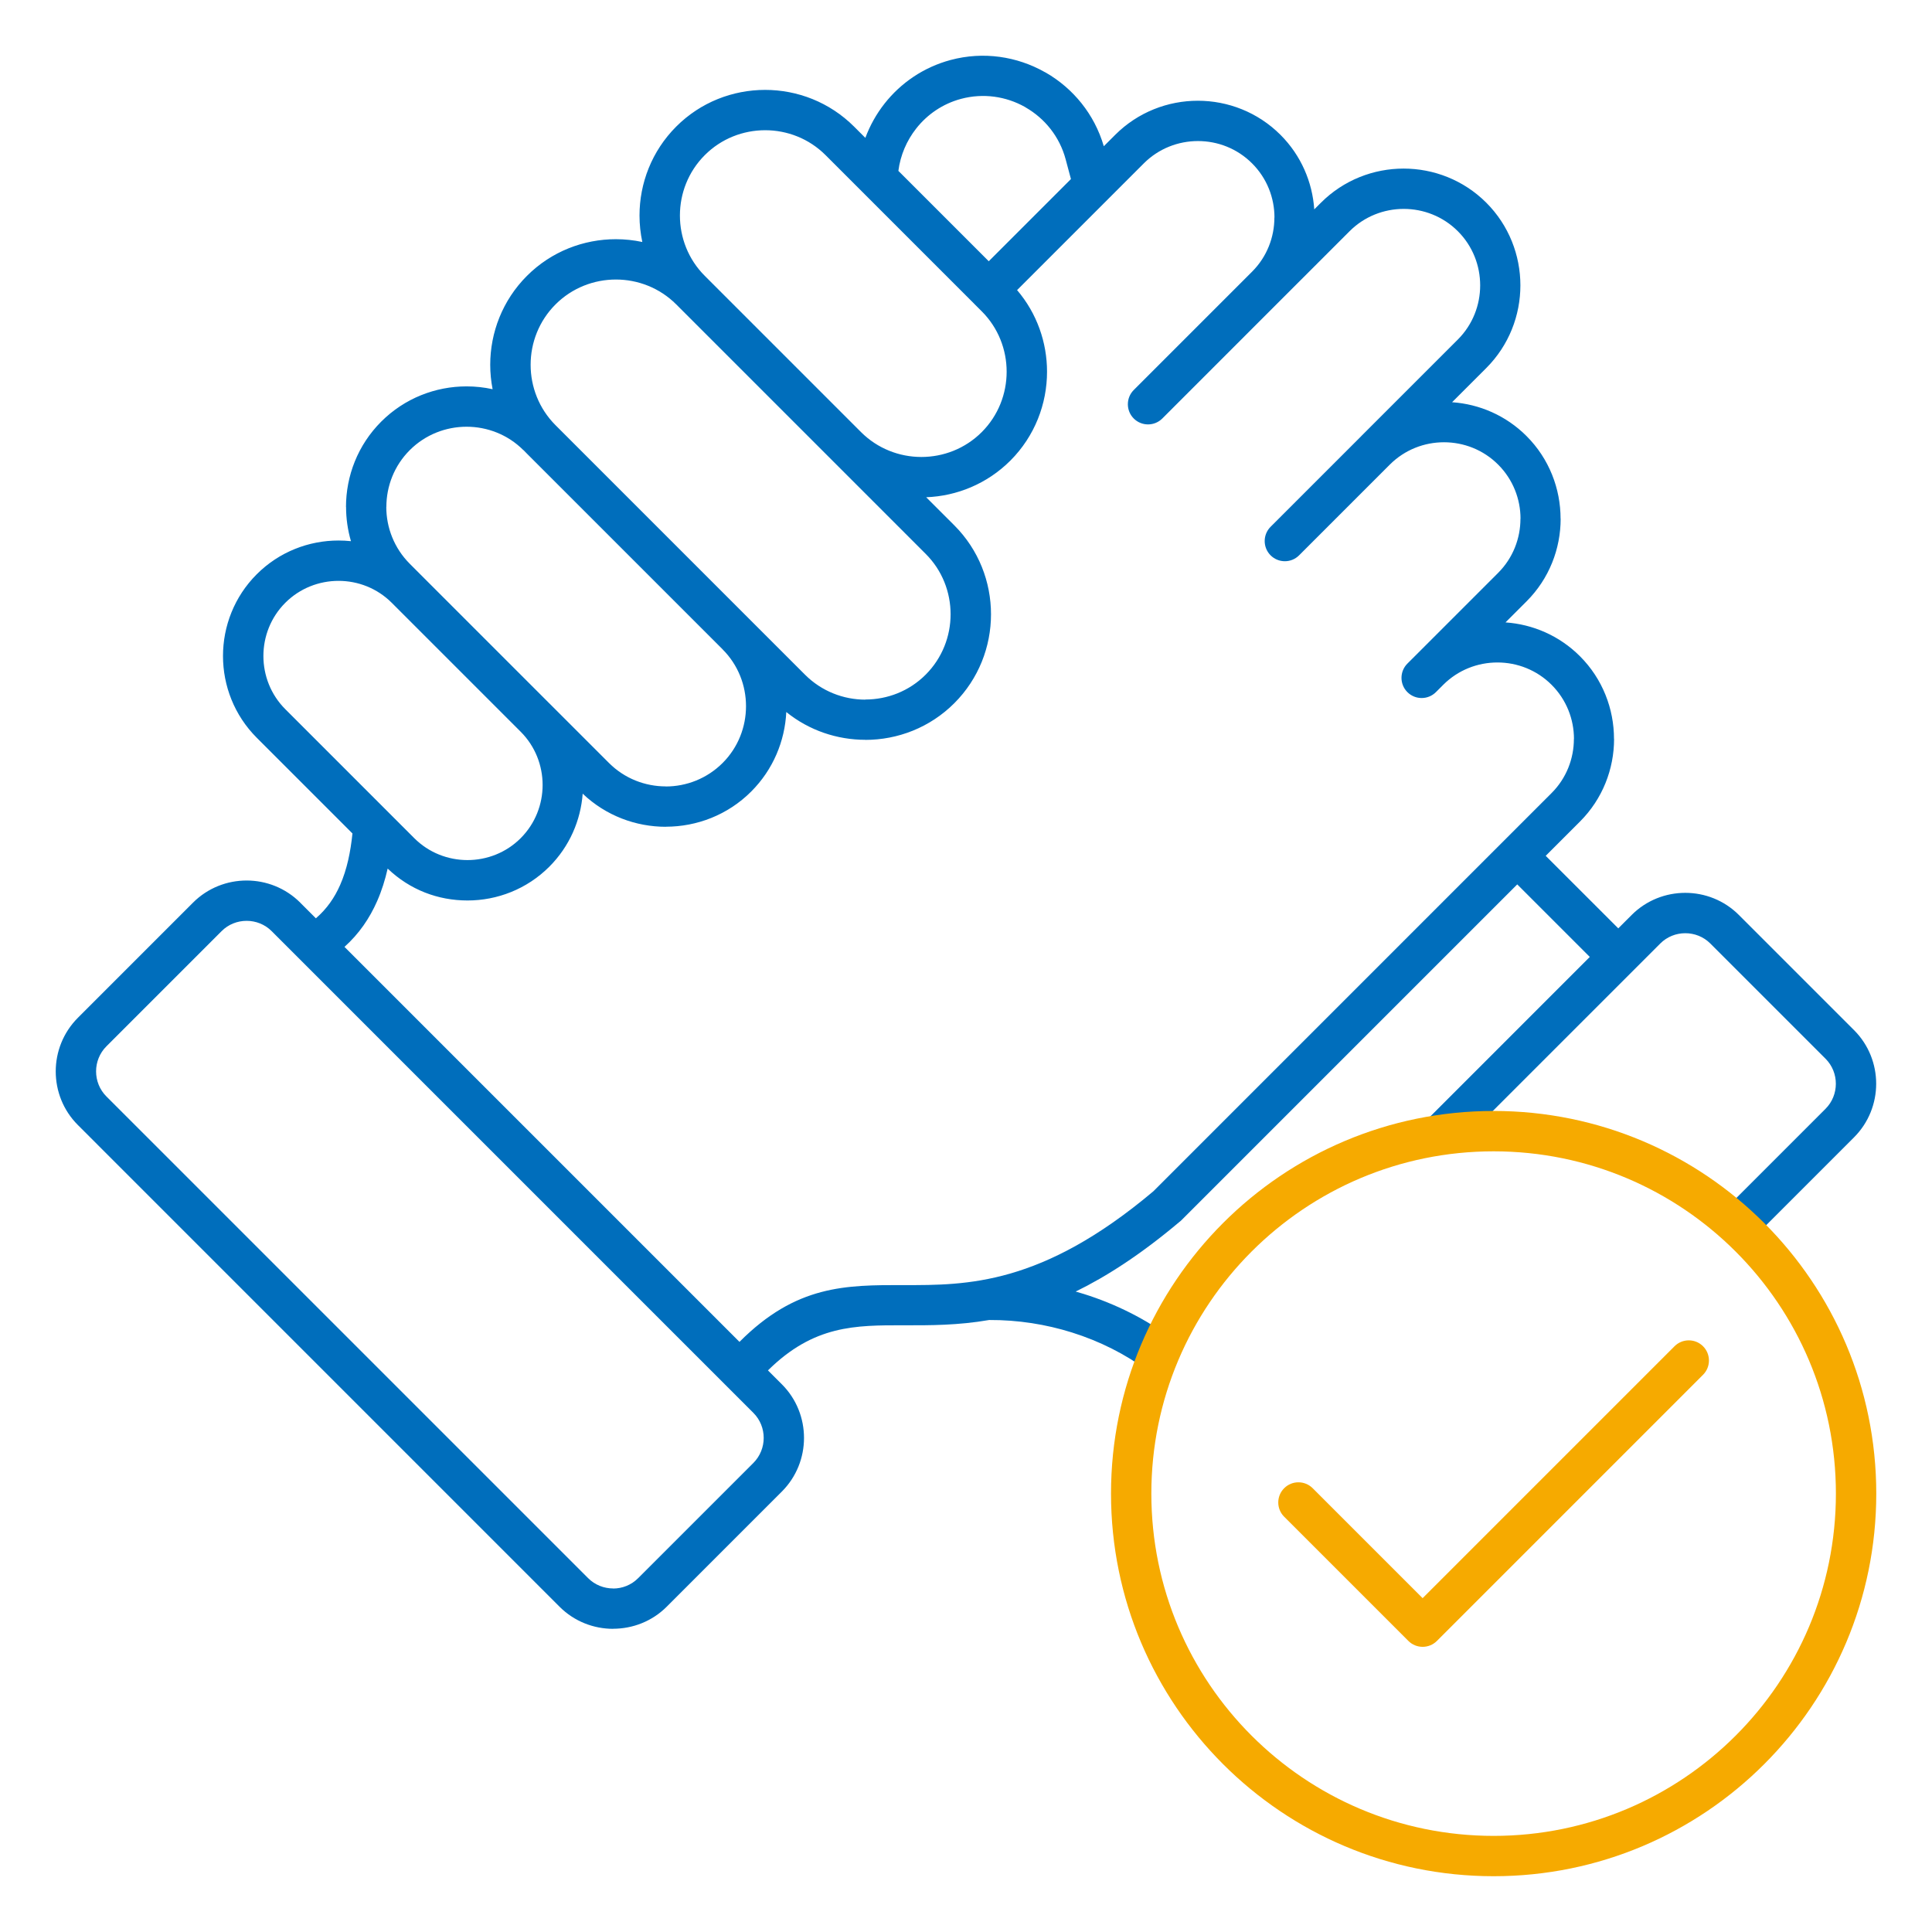 <svg width="104" height="104" viewBox="0 0 104 104" fill="none" xmlns="http://www.w3.org/2000/svg">
<path fill-rule="evenodd" clip-rule="evenodd" d="M16.161 48.59L17.004 49.433C17.594 48.926 18.014 48.314 18.311 47.635C18.679 46.799 18.872 45.85 18.973 44.865L13.82 39.712C12.61 38.501 12.004 36.906 12.004 35.312C12.004 33.718 12.61 32.123 13.82 30.913C15.031 29.702 16.626 29.096 18.221 29.096C18.445 29.096 18.669 29.108 18.892 29.131C18.717 28.531 18.629 27.91 18.629 27.289H18.625C18.625 25.625 19.257 23.959 20.521 22.696C21.785 21.432 23.45 20.799 25.115 20.799C25.584 20.799 26.055 20.849 26.517 20.951C26.433 20.518 26.389 20.078 26.389 19.637C26.389 17.904 27.048 16.169 28.364 14.851C29.681 13.534 31.416 12.876 33.151 12.876C33.629 12.876 34.106 12.926 34.576 13.026C34.476 12.556 34.425 12.079 34.425 11.601C34.425 9.867 35.084 8.132 36.401 6.814C37.717 5.496 39.452 4.839 41.187 4.839C42.922 4.839 44.655 5.498 45.974 6.814L46.582 7.422C46.829 6.756 47.179 6.131 47.617 5.574C48.49 4.466 49.712 3.62 51.171 3.229C52.941 2.755 54.747 3.038 56.236 3.878C56.258 3.889 56.281 3.901 56.303 3.913C57.763 4.756 58.913 6.141 59.418 7.872L60.03 7.26C61.255 6.035 62.869 5.423 64.48 5.423C66.091 5.423 67.705 6.035 68.93 7.26C70.041 8.371 70.647 9.806 70.747 11.271L71.107 10.911C72.332 9.687 73.946 9.075 75.557 9.075C77.168 9.075 78.782 9.687 80.007 10.911C81.231 12.136 81.843 13.75 81.843 15.361C81.843 16.972 81.231 18.586 80.007 19.811L78.166 21.652C79.628 21.753 81.061 22.36 82.173 23.473C83.395 24.695 84.006 26.309 84.006 27.923H84.01C84.01 29.536 83.398 31.149 82.173 32.373L81.042 33.504C82.504 33.606 83.938 34.212 85.05 35.326C86.271 36.547 86.882 38.161 86.882 39.776H86.886C86.886 41.388 86.274 43.001 85.05 44.225L83.206 46.069L87.112 49.974L87.834 49.252C88.628 48.458 89.673 48.062 90.719 48.062C91.764 48.062 92.809 48.458 93.603 49.252L99.804 55.453C100.598 56.247 100.995 57.293 100.995 58.338C100.995 59.383 100.597 60.428 99.804 61.222L94.294 66.733L92.759 65.197L98.269 59.687C98.638 59.318 98.824 58.828 98.824 58.339C98.824 57.85 98.639 57.361 98.269 56.991L92.068 50.79C91.699 50.42 91.209 50.235 90.72 50.235C90.231 50.235 89.741 50.42 89.372 50.79L78.296 61.866L76.761 60.331L85.579 51.512L81.674 47.607L63.603 65.678C63.562 65.719 63.52 65.755 63.475 65.788C61.426 67.514 59.582 68.705 57.904 69.525C58.051 69.566 58.195 69.609 58.34 69.654C60.084 70.2 61.677 71.014 63.03 72.012L61.749 73.76C60.583 72.901 59.208 72.199 57.695 71.725C56.304 71.29 54.801 71.048 53.247 71.056C51.566 71.347 50.061 71.344 48.653 71.341C46.036 71.336 43.804 71.333 41.339 73.769L42.09 74.519C42.884 75.313 43.28 76.359 43.28 77.404C43.28 78.449 42.883 79.494 42.09 80.288L35.889 86.49C35.097 87.281 34.052 87.676 33.004 87.676V87.68C31.959 87.68 30.914 87.284 30.12 86.49L4.191 60.559C3.396 59.765 3 58.719 3 57.674C3 56.629 3.398 55.584 4.191 54.789L10.391 48.588C11.186 47.794 12.231 47.398 13.276 47.398C14.321 47.398 15.367 47.796 16.161 48.588V48.59ZM18.54 50.968L39.806 72.234C42.859 69.167 45.526 69.172 48.654 69.177C52.052 69.184 56.075 69.191 62.087 64.126L83.521 42.691C84.322 41.891 84.723 40.834 84.723 39.777H84.727C84.727 38.722 84.325 37.666 83.521 36.862C82.72 36.061 81.664 35.661 80.607 35.661C79.549 35.661 78.496 36.06 77.695 36.858L77.296 37.257C76.872 37.681 76.184 37.681 75.76 37.257C75.337 36.834 75.337 36.146 75.76 35.722L76.157 35.326L76.16 35.323L80.645 30.838C81.446 30.037 81.846 28.981 81.846 27.923H81.85C81.85 26.869 81.448 25.812 80.645 25.009C79.844 24.208 78.788 23.807 77.73 23.807C76.673 23.807 75.618 24.208 74.817 25.007L69.931 29.893C69.508 30.317 68.82 30.317 68.396 29.893C67.973 29.469 67.973 28.781 68.396 28.358L73.279 23.475L73.28 23.472L78.477 18.276C79.278 17.475 79.678 16.419 79.678 15.361C79.678 14.304 79.278 13.247 78.477 12.447C77.676 11.646 76.62 11.245 75.562 11.245C74.505 11.245 73.449 11.646 72.648 12.447L68.935 16.159L62.566 22.529C62.142 22.952 61.454 22.952 61.031 22.529C60.607 22.105 60.607 21.417 61.031 20.993L67.4 14.624C68.201 13.823 68.601 12.767 68.601 11.709H68.605C68.605 10.655 68.204 9.598 67.4 8.795C66.596 7.991 65.543 7.593 64.485 7.593C63.428 7.593 62.372 7.994 61.571 8.795L54.75 15.616C55.825 16.876 56.362 18.442 56.362 20.009C56.362 21.741 55.705 23.476 54.39 24.793L54.387 24.796C53.134 26.047 51.505 26.704 49.857 26.767L51.371 28.28C52.688 29.597 53.346 31.332 53.346 33.067C53.346 34.802 52.688 36.535 51.371 37.853C50.054 39.17 48.319 39.828 46.584 39.828V39.824C45.071 39.824 43.56 39.326 42.326 38.328C42.251 39.887 41.621 41.425 40.436 42.61C39.175 43.871 37.51 44.502 35.843 44.502V44.506C34.229 44.506 32.615 43.912 31.366 42.724C31.259 44.159 30.66 45.564 29.567 46.657C28.356 47.867 26.761 48.473 25.168 48.473C23.574 48.473 22.066 47.9 20.868 46.756C20.731 47.36 20.548 47.949 20.3 48.511C19.896 49.429 19.332 50.265 18.543 50.971L18.54 50.968ZM48.36 9.198L53.225 14.063L57.649 9.639L57.364 8.574C57.037 7.353 56.239 6.376 55.218 5.787C55.202 5.777 55.184 5.766 55.168 5.755C54.158 5.189 52.933 5.001 51.732 5.322C50.744 5.587 49.916 6.161 49.324 6.912C48.805 7.57 48.467 8.362 48.36 9.198ZM52.458 16.368L44.44 8.35C43.546 7.456 42.368 7.01 41.19 7.01C40.011 7.01 38.832 7.456 37.94 8.35C37.047 9.243 36.6 10.421 36.6 11.601C36.6 12.78 37.047 13.959 37.94 14.851L46.348 23.259C47.241 24.152 48.42 24.599 49.598 24.599C50.776 24.599 51.952 24.154 52.844 23.264L52.852 23.256C53.742 22.364 54.188 21.187 54.188 20.009C54.188 18.831 53.741 17.651 52.848 16.759L52.458 16.37V16.368ZM38.901 34.956L28.367 24.422C28.303 24.358 28.241 24.293 28.178 24.227L28.174 24.231C27.334 23.391 26.225 22.971 25.116 22.971C24.007 22.971 22.898 23.391 22.058 24.231C21.217 25.071 20.798 26.18 20.798 27.289H20.794C20.794 28.396 21.216 29.505 22.058 30.348L22.619 30.91L22.622 30.913L29.564 37.855L29.573 37.863L29.581 37.871L30.266 38.556L30.269 38.559L32.782 41.072C33.622 41.912 34.731 42.332 35.84 42.332V42.336C36.946 42.336 38.055 41.914 38.898 41.072C39.739 40.232 40.158 39.123 40.158 38.014C40.158 36.904 39.739 35.797 38.9 34.958L38.901 34.956ZM46.582 37.659V37.655C47.761 37.655 48.94 37.209 49.831 36.315C50.723 35.422 51.171 34.244 51.171 33.065C51.171 31.887 50.725 30.707 49.831 29.816L44.812 24.796L36.403 16.387C35.51 15.494 34.332 15.047 33.154 15.047C31.975 15.047 30.796 15.494 29.904 16.387C29.011 17.28 28.564 18.459 28.564 19.637C28.564 20.815 29.011 21.995 29.904 22.888L40.436 33.421L40.439 33.424L43.333 36.318C44.229 37.214 45.407 37.662 46.584 37.662L46.582 37.659ZM28.029 39.39L21.084 32.445C20.298 31.66 19.261 31.268 18.223 31.268C17.184 31.268 16.144 31.662 15.358 32.448C14.571 33.235 14.179 34.274 14.179 35.312C14.179 36.351 14.572 37.39 15.358 38.176L22.3 45.119C23.088 45.906 24.126 46.298 25.165 46.298C26.203 46.298 27.243 45.905 28.029 45.119C28.816 44.331 29.209 43.293 29.209 42.254C29.209 41.216 28.815 40.176 28.029 39.39ZM40.554 76.055L14.624 50.124C14.255 49.754 13.765 49.569 13.276 49.569C12.787 49.569 12.297 49.753 11.928 50.124L5.727 56.325C5.358 56.694 5.172 57.184 5.172 57.673C5.172 58.161 5.357 58.651 5.727 59.021L31.658 84.951C32.027 85.321 32.517 85.507 33.006 85.507V85.511C33.493 85.511 33.982 85.325 34.353 84.951L40.554 78.751C40.924 78.381 41.11 77.891 41.11 77.403C41.11 76.914 40.925 76.424 40.554 76.055Z" fill="#006EBC"/>
<path fill-rule="evenodd" clip-rule="evenodd" d="M80.403 59.803C86.091 59.803 91.24 62.108 94.967 65.835C98.695 69.563 101 74.712 101 80.4C101 86.088 98.695 91.237 94.967 94.965C91.24 98.692 86.091 100.997 80.403 100.997C74.715 100.997 69.566 98.692 65.839 94.965C62.111 91.237 59.806 86.088 59.806 80.4C59.806 74.712 62.111 69.563 65.839 65.835C69.566 62.108 74.715 59.803 80.403 59.803ZM69.128 81.646L75.814 88.332C76.237 88.755 76.925 88.755 77.349 88.332L91.675 74.005C92.099 73.581 92.099 72.893 91.675 72.469C91.252 72.046 90.564 72.046 90.14 72.469L76.58 86.029L70.662 80.111C70.238 79.687 69.55 79.687 69.127 80.111C68.703 80.534 68.703 81.223 69.127 81.646H69.128ZM93.431 67.372C90.097 64.038 85.491 61.976 80.402 61.976C75.313 61.976 70.707 64.038 67.373 67.372C64.039 70.706 61.977 75.312 61.977 80.401C61.977 85.49 64.039 90.097 67.373 93.43C70.707 96.764 75.314 98.826 80.402 98.826C85.49 98.826 90.095 96.764 93.431 93.43C96.765 90.097 98.827 85.49 98.827 80.401C98.827 75.312 96.765 70.706 93.431 67.372Z" fill="#F6AA00"/>
</svg>
